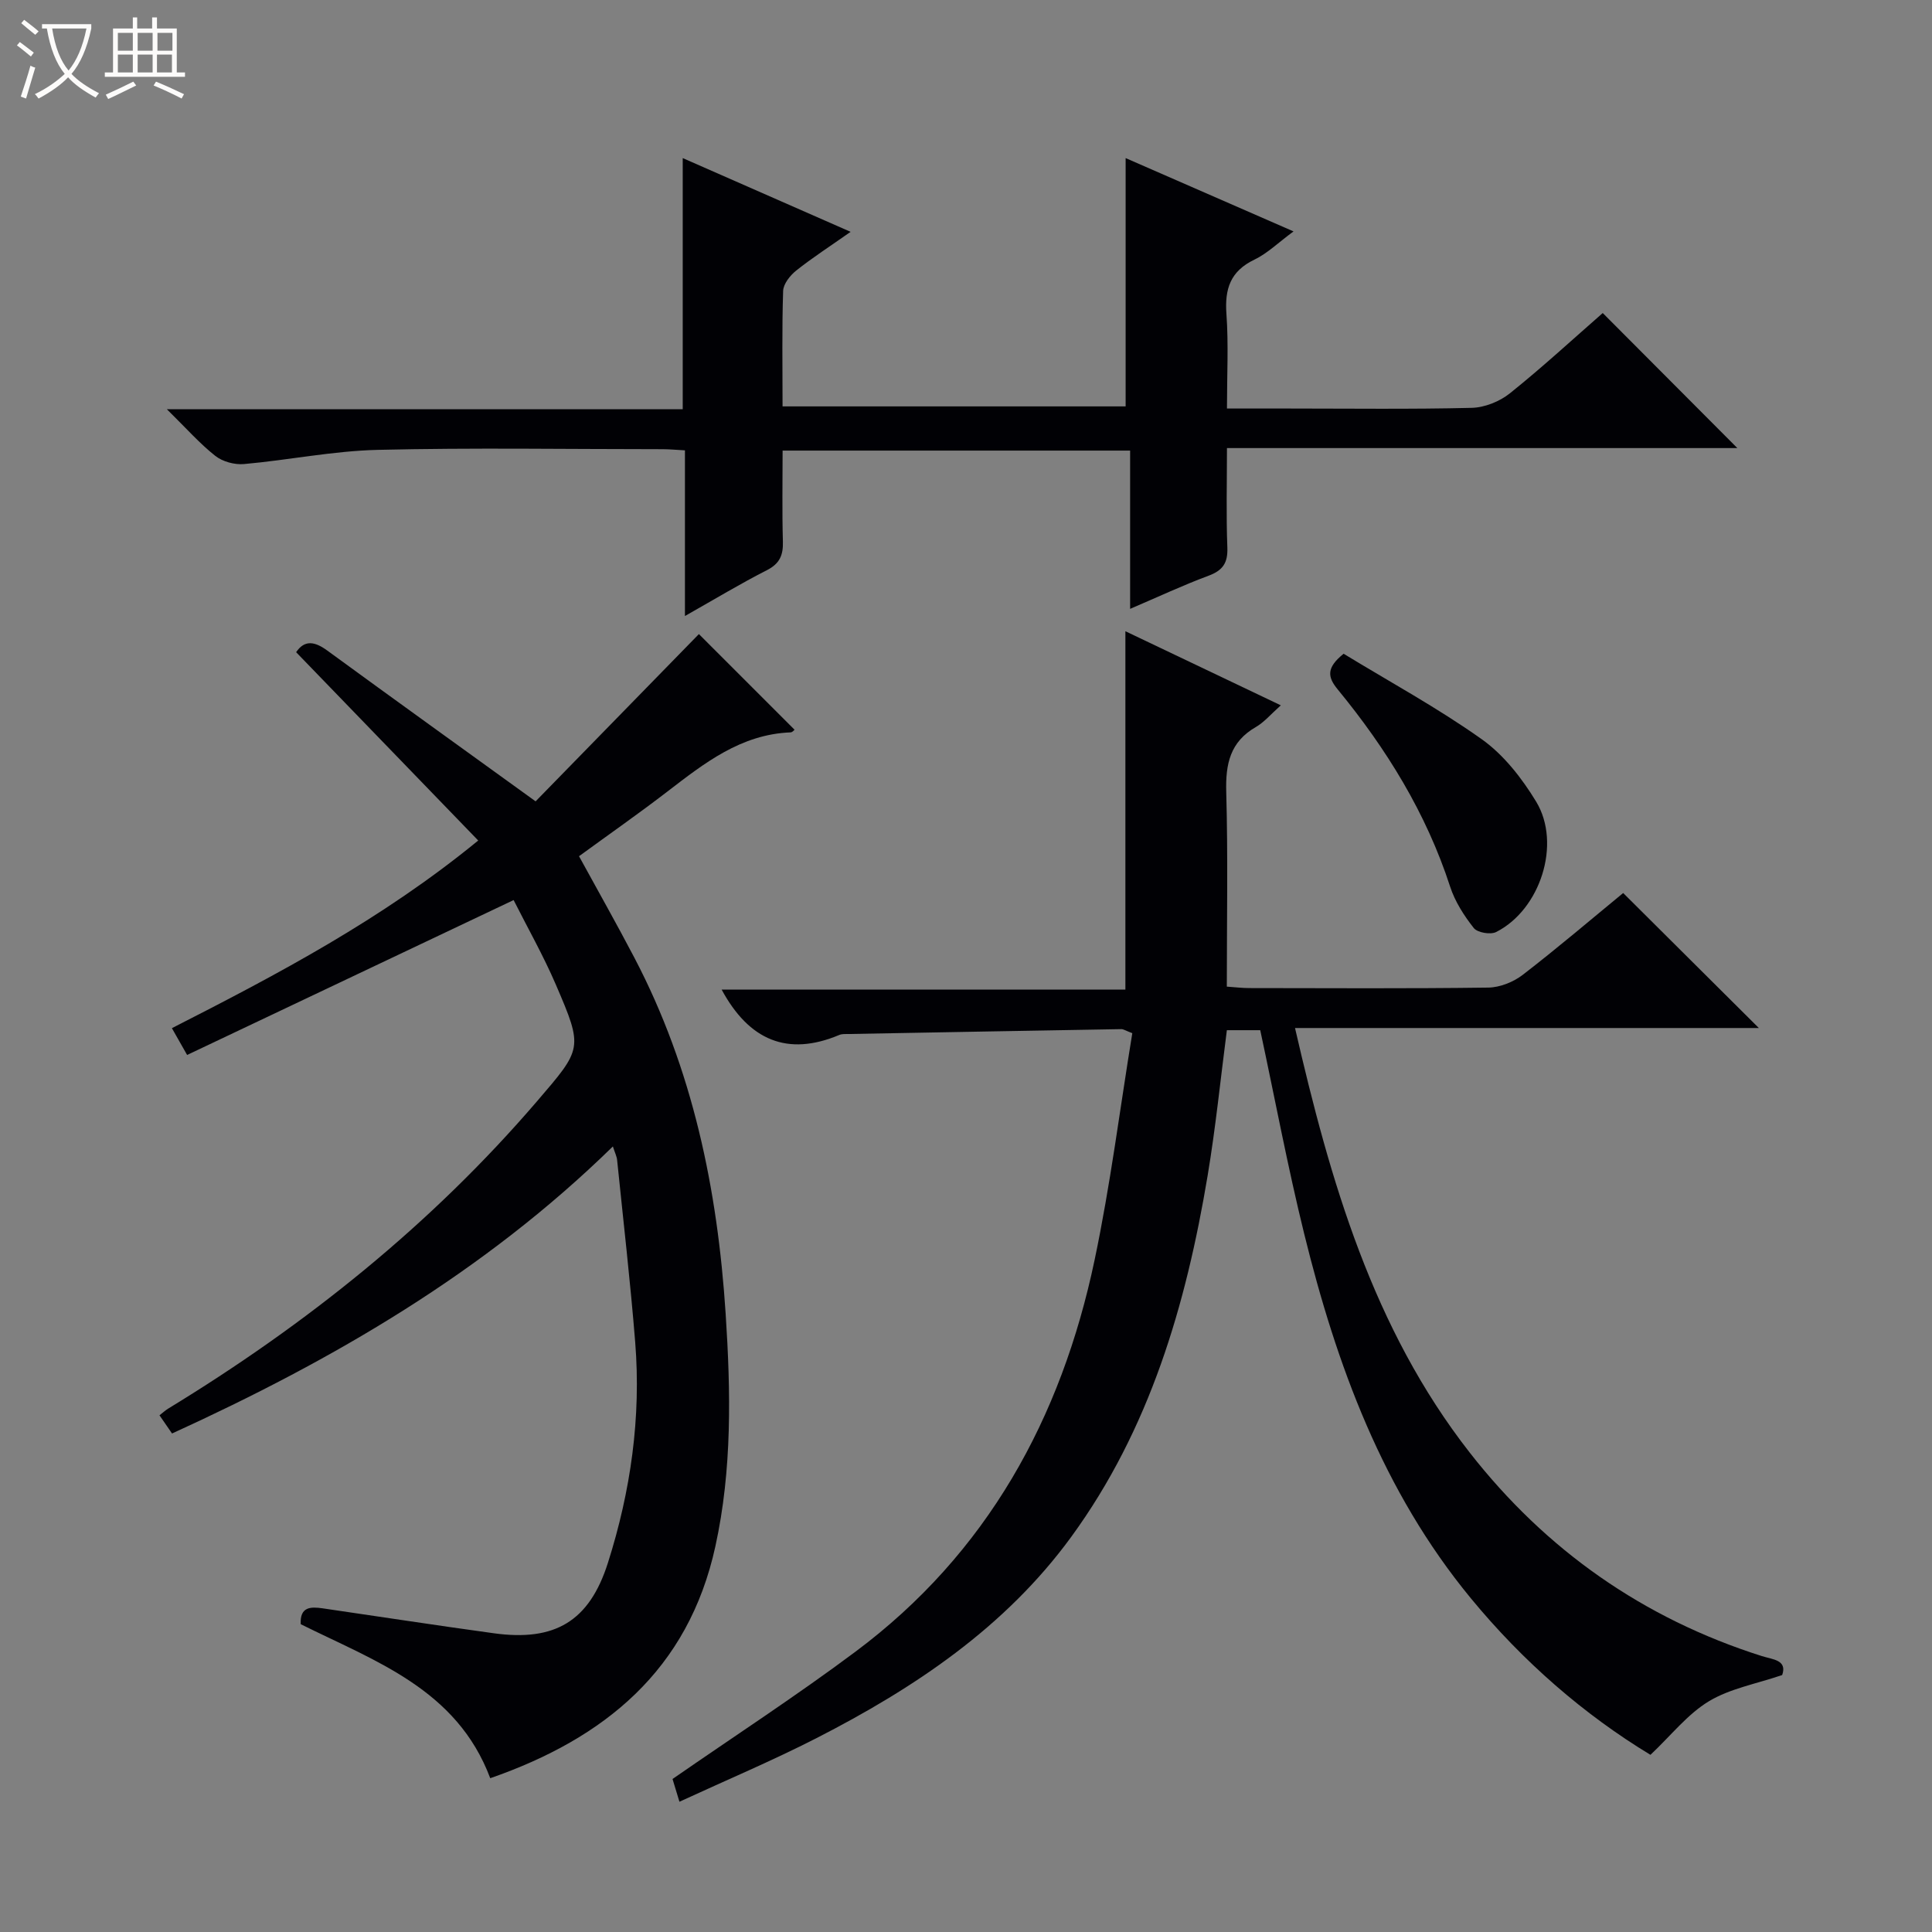 <svg enable-background="new 0 0 400 400" viewBox="0 0 400 400" xmlns="http://www.w3.org/2000/svg"><rect x="0" y="0" width="400" height="400" fill="#808080" stroke="none"/><path d="m6.4 11.7c-1-.8-1.9-1.6-2.9-2.3l.6-.7c.9.7 1.9 1.4 2.9 2.2zm-2.1 8.3c.7-2.1 1.4-4.2 2-6.4.2.1.6.3 1 .4-.7 2.3-1.3 4.4-1.9 6.4zm3-12.8c-1.1-.9-2.1-1.7-2.9-2.4l.6-.7c1 .8 2 1.5 3 2.4zm1.4-1.3v-.9h10.2v.9c-.9 4.2-2.3 7.3-4.1 9.4 1.3 1.4 3.2 2.7 5.7 4-.2.2-.4.5-.7.9-2.5-1.4-4.4-2.7-5.7-4.2-1.4 1.5-3.5 3-6.1 4.4 0 0 0 0-.1-.1-.3-.4-.5-.7-.7-.8 2.7-1.3 4.7-2.8 6.2-4.2-1.8-2.2-3-5.3-3.7-9.4zm9.2 0h-7.1c.6 3.8 1.7 6.7 3.4 8.7 1.7-2.1 2.9-4.8 3.7-8.7z" fill="#fcfbfa"/><path d="m31.6 3.6h.9v2.3h4.1v9.1h1.7v.9h-16.6v-.9h1.7v-9.1h4.1v-2.3h.9v2.3h3.1v-2.3zm-4 13.3.6.8c-1.9.9-3.8 1.9-5.8 2.8-.2-.3-.3-.6-.5-.9 2-.9 3.9-1.8 5.7-2.7zm-3.2-10.1v3.7h3.1v-3.7zm0 4.5v3.7h3.1v-3.7zm4.1-4.5v3.7h3.1v-3.7zm0 4.5v3.7h3.1v-3.7zm9.1 9.1c-2.1-1.1-4.1-2-5.8-2.7l.5-.8c2.2.9 4.1 1.8 5.8 2.6zm-1.9-13.6h-3.1v3.7h3.1zm-3.2 4.5v3.7h3.1v-3.7z" fill="#fcfbfa"/><g fill="#010105"><path d="m268.12 212.84c7.31 31.78 16.1 62.2 36.16 87.89 15.78 20.2 35.95 34.36 60.48 42.14 2.26.72 5.32.79 4.22 3.93-5.39 1.84-10.81 2.79-15.19 5.44-4.4 2.66-7.78 7.02-12.08 11.08-13.71-8.3-26.37-19.27-37.21-32.44-18.21-22.12-27.78-48.2-34.5-75.51-3.4-13.81-6.02-27.81-9.08-42.08-2.08 0-4.5 0-6.91 0-1.31 10.08-2.32 20.15-3.98 30.1-4.47 26.77-11.98 52.51-28.24 74.8-13.68 18.75-32.47 31.3-52.8 41.7-9.14 4.67-18.63 8.67-28.32 13.14-.69-2.29-1.16-3.82-1.43-4.71 12.8-8.87 25.61-17.2 37.84-26.33 27.3-20.36 42.66-48.35 49.55-81.15 3.27-15.54 5.25-31.36 7.8-46.93-1.36-.52-1.82-.84-2.27-.84-18.8.32-37.6.66-56.4 1.01-.66.01-1.4-.05-1.98.19-10.77 4.53-18.71 1.09-24.37-9.38h83.59c0-25.14 0-49.49 0-74.2 10.13 4.83 20.65 9.84 32.18 15.34-2.05 1.82-3.43 3.49-5.18 4.5-5.33 3.07-6.28 7.65-6.12 13.42.37 13.31.12 26.63.12 40.32 1.74.12 3.19.3 4.65.3 16.49.02 32.99.12 49.48-.1 2.4-.03 5.18-1.14 7.11-2.62 7.24-5.58 14.2-11.52 20.82-16.96 9.47 9.42 18.74 18.65 28.09 27.95-31.54 0-63.54 0-96.03 0z"/><path d="m126.89 237.36c-26.62 26.04-57.83 44.16-91.27 59.43-.88-1.28-1.68-2.44-2.6-3.77.75-.58 1.22-1.02 1.75-1.35 28.62-17.44 54.51-38.14 76.41-63.66 9.36-10.92 9.61-10.89 3.93-24.09-2.6-6.06-5.88-11.83-8.77-17.57-22.99 10.91-45.15 21.42-67.6 32.07-1.11-1.95-1.97-3.47-3.15-5.55 21.87-11.15 43.44-22.49 63.42-38.85-12.77-13.21-25.2-26.07-37.7-38.99 1.75-2.59 3.84-2.25 6.45-.34 13.96 10.2 28.01 20.29 43.13 31.22 11.01-11.27 22.66-23.21 33.81-34.63l19.8 19.8c-.02.01-.41.53-.81.55-10.31.4-17.88 6.39-25.55 12.28-5.92 4.55-12.05 8.83-18.26 13.36 3.89 7.11 7.79 14 11.46 21.01 12.09 23.08 17.22 47.92 18.9 73.73 1.05 16.17 1.36 32.21-2.13 48.15-5.61 25.63-22.94 39.76-46.61 48-6.94-18.47-23.87-24.23-39.24-31.89-.19-3.64 2.07-3.64 4.56-3.28 11.81 1.72 23.6 3.54 35.42 5.16 12.63 1.74 19.76-2.45 23.62-14.57 4.72-14.84 6.9-30.12 5.65-45.71-1.01-12.58-2.46-25.12-3.74-37.67-.07-.77-.45-1.51-.88-2.84z"/><path d="m141.81 127.54c0-12.07 0-23.02 0-34.3-1.75-.09-3.2-.24-4.65-.24-19.66 0-39.33-.33-58.98.14-9.24.22-18.44 2.12-27.68 2.94-1.94.17-4.41-.5-5.92-1.69-3.22-2.54-5.97-5.67-10.04-9.67h106.81c0-17.64 0-34.52 0-51.99 11.36 4.99 22.65 9.95 34.76 15.27-4.34 3.05-7.94 5.37-11.28 8.03-1.25 1-2.64 2.75-2.69 4.2-.26 7.81-.12 15.64-.12 23.91h71.03c0-17.09 0-33.98 0-51.41 11.12 4.86 22.54 9.84 34.76 15.18-3.13 2.3-5.39 4.54-8.09 5.84-4.98 2.38-6.18 6.05-5.8 11.25.45 6.28.11 12.62.11 19.58h12.7c12.66 0 25.33.17 37.99-.14 2.68-.07 5.78-1.32 7.89-3.01 6.74-5.4 13.1-11.27 19.22-16.62 9.41 9.44 18.62 18.69 27.87 27.96-34.74 0-69.8 0-105.67 0 0 7.1-.18 13.86.08 20.6.12 3.18-.94 4.73-3.9 5.83-5.27 1.96-10.37 4.35-16.23 6.86 0-11.15 0-21.82 0-32.77-24.17 0-47.75 0-71.95 0 0 6.3-.12 12.57.06 18.83.08 2.81-.65 4.57-3.31 5.93-5.47 2.78-10.71 5.95-16.97 9.49z"/><path d="m278.18 135.35c9.51 5.8 19.45 11.2 28.6 17.7 4.55 3.23 8.33 8.09 11.27 12.93 5.28 8.73.84 22.39-8.3 26.99-1.17.59-3.87.12-4.62-.83-2.02-2.56-3.89-5.48-4.89-8.55-4.95-15.25-13.2-28.58-23.28-40.85-2.16-2.62-2.35-4.5 1.22-7.39z"/></g></svg>